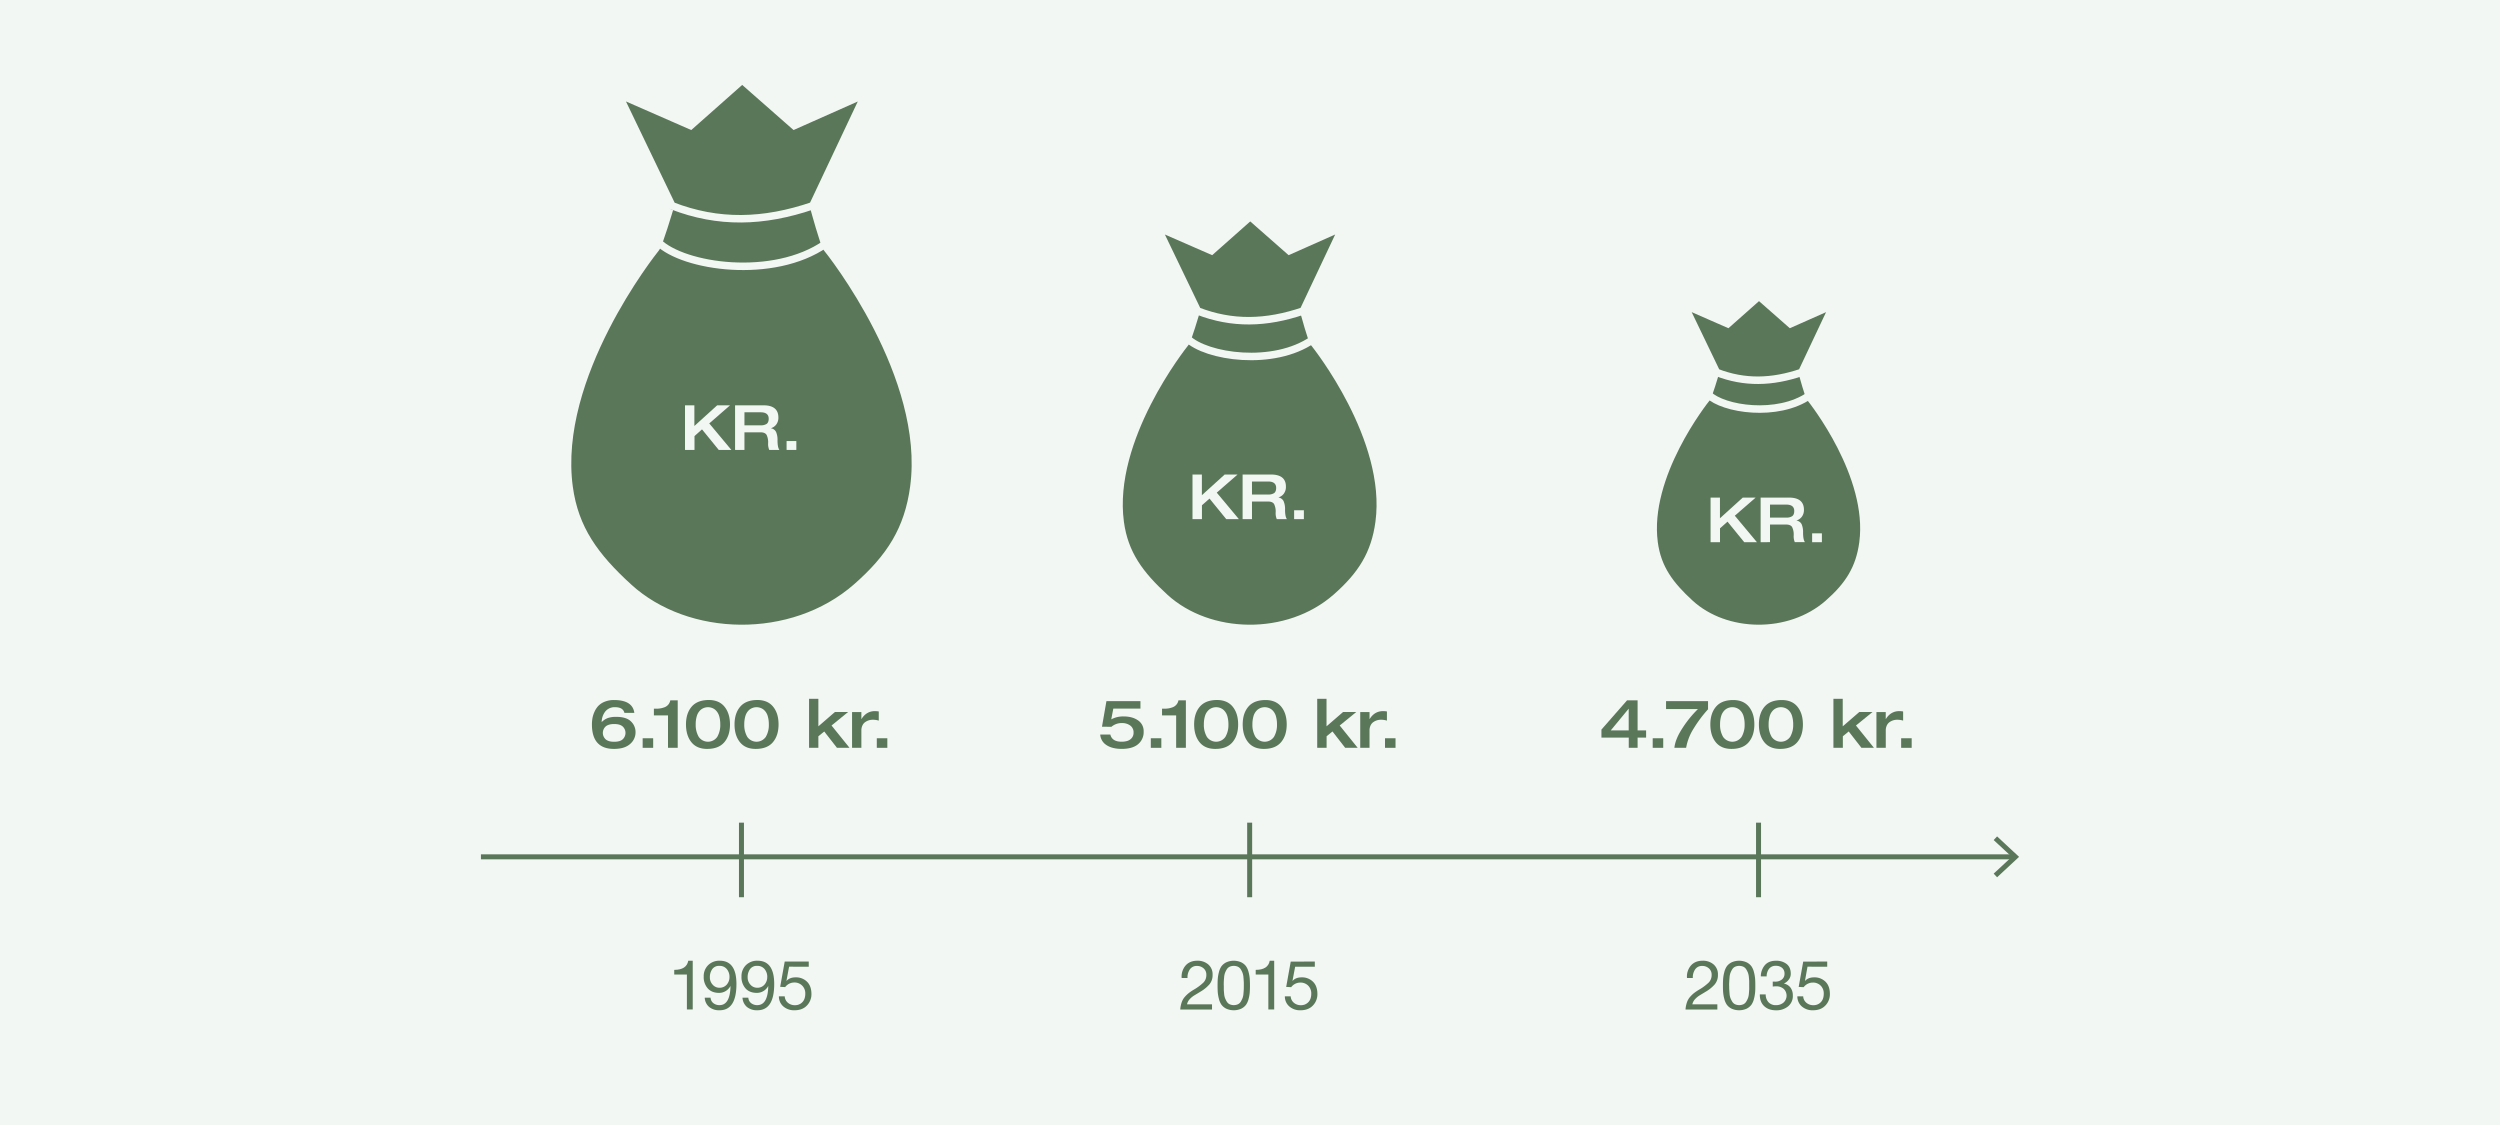 <svg id="Layer_1" data-name="Layer 1" xmlns="http://www.w3.org/2000/svg" viewBox="0 0 2000 900"><defs><style>.cls-1{fill:#f3f7f3;}.cls-2,.cls-6{fill:none;}.cls-2,.cls-4{stroke:#5a775a;stroke-width:4px;}.cls-2,.cls-4,.cls-5,.cls-6{stroke-miterlimit:10;}.cls-3,.cls-4,.cls-5{fill:#5a775a;}.cls-5,.cls-6{stroke:#f3f7f3;stroke-width:6px;}</style></defs><rect class="cls-1" width="2000" height="900"/><line class="cls-2" x1="384.74" y1="685.47" x2="1610.92" y2="685.47"/><polygon class="cls-3" points="1597.67 701.83 1594.94 698.9 1609.39 685.48 1594.94 672.04 1597.67 669.12 1615.26 685.48 1597.67 701.83"/><path class="cls-3" d="M554.18,768.57v39h-4.67V779.63H539.39v-3.74q9.9,0,11.22-7.32Z"/><path class="cls-3" d="M563.78,798.16h4.67a5.91,5.91,0,0,0,2.23,4.35,7.68,7.68,0,0,0,4.92,1.59q8.42,0,8.8-15.07l-.11-.11a10.21,10.21,0,0,1-9,5.39q-5.84,0-9.07-3.57a13.52,13.52,0,0,1-3.25-9.46,12.31,12.31,0,0,1,3.58-9.19,12.62,12.62,0,0,1,9.23-3.52q13.38,0,13.37,18.65,0,21-13.53,21a12.54,12.54,0,0,1-8.22-2.59A10.34,10.34,0,0,1,563.78,798.16Zm19.8-16.55a9.54,9.54,0,0,0-2.15-6.35,7.25,7.25,0,0,0-5.88-2.56,6.6,6.6,0,0,0-5.78,2.64,11.11,11.11,0,0,0-1.87,6.6,8.39,8.39,0,0,0,2.2,5.77,7.06,7.06,0,0,0,5.5,2.48,7.36,7.36,0,0,0,5.78-2.5A8.93,8.93,0,0,0,583.58,781.61Z"/><path class="cls-3" d="M594,798.16h4.67a5.91,5.91,0,0,0,2.23,4.35,7.68,7.68,0,0,0,4.92,1.59q8.41,0,8.8-15.07l-.11-.11a10.21,10.21,0,0,1-9,5.39q-5.84,0-9.07-3.57a13.52,13.52,0,0,1-3.25-9.46,12.31,12.31,0,0,1,3.58-9.19,12.63,12.63,0,0,1,9.24-3.52q13.37,0,13.36,18.65,0,21-13.53,21a12.54,12.54,0,0,1-8.22-2.59A10.34,10.34,0,0,1,594,798.16Zm19.8-16.55a9.54,9.54,0,0,0-2.15-6.35,7.25,7.25,0,0,0-5.88-2.56,6.6,6.6,0,0,0-5.78,2.64,11.11,11.11,0,0,0-1.87,6.6,8.39,8.39,0,0,0,2.2,5.77,7.06,7.06,0,0,0,5.5,2.48,7.36,7.36,0,0,0,5.78-2.5A8.93,8.93,0,0,0,613.78,781.61Z"/><path class="cls-3" d="M647,769.23v4.13H631.27l-2.09,11.22.11.11q2.48-2.81,7.26-2.81a12.42,12.42,0,0,1,9.05,3.47q3.54,3.46,3.55,9.9a12.9,12.9,0,0,1-3.61,9.16q-3.6,3.81-10,3.82a13.06,13.06,0,0,1-8.78-3,10.46,10.46,0,0,1-3.65-8.14h4.67a7.13,7.13,0,0,0,2.48,5.06,8.35,8.35,0,0,0,5.72,2,7.92,7.92,0,0,0,5.88-2.39c1.58-1.59,2.37-3.88,2.37-6.85a8.7,8.7,0,0,0-2.45-6.38A8.54,8.54,0,0,0,635.4,786a9.11,9.11,0,0,0-7.26,3.68l-4-.22,3.63-20.24Z"/><line class="cls-4" x1="593.17" y1="658.12" x2="593.17" y2="717.78"/><path class="cls-5" d="M651.34,166.89s7.8,28.58,10,31.38C664.73,202.42,743,301,731.1,389.51c-4.52,33.8-18.83,56.51-46,80.29-51.51,45.07-135.35,42.82-182.19,0-26.66-24.37-43.15-46.49-47.67-80.29C443.37,301,521.6,202.42,524.94,198.27c2.25-2.8,10.72-31.26,10.72-31.26"/><path class="cls-6" d="M660.37,195.12c-41.72,29-113.61,18.62-133.91-1.49"/><path class="cls-5" d="M635.37,100.51,593.76,63.93l-41.31,36.58-57.9-25.35,43,89.41c37,14.37,73.14,13.45,112.64,0l42.19-89.41Z"/><path class="cls-3" d="M507.47,570.29h-7.94q-1.12-4.53-7.45-4.53a9.59,9.59,0,0,0-7.69,3.24,14,14,0,0,0-3.05,8.69,13.34,13.34,0,0,1,5-3.29,20.28,20.28,0,0,1,6.64-.92q7.94,0,11.69,3.56a11.74,11.74,0,0,1,3.76,8.86,12.09,12.09,0,0,1-4.38,9.31c-2.91,2.61-7.22,3.92-12.9,3.92q-17.61,0-17.61-19.6a30.55,30.55,0,0,1,.38-4.76,21.34,21.34,0,0,1,1.57-5.13,17.09,17.09,0,0,1,3.05-4.8,14.27,14.27,0,0,1,5.13-3.43,19,19,0,0,1,7.48-1.38Q506.07,560,507.47,570.29Zm-23,10.94a7,7,0,0,0,0,10.18q2.19,2,6.89,2t6.83-2a7,7,0,0,0,0-10.18q-2.19-2-6.83-2T484.44,581.23Z"/><path class="cls-3" d="M514.12,598.26V590.6h8.42v7.66Z"/><path class="cls-3" d="M534.4,598.26V572.34H523.11v-5.4h2.27a17.06,17.06,0,0,0,6.34-1.18,7.17,7.17,0,0,0,2.92-2.08,7.3,7.3,0,0,0,1.59-3.43h5.94v38Z"/><path class="cls-3" d="M584,579.53q0,8.91-4.54,14.25t-13.72,5.35q-8.31,0-12.63-5.38t-4.32-14.22q0-8.87,4.53-14.18T567,560q8.26,0,12.61,5.37T584,579.53Zm-7.78,0a23.21,23.21,0,0,0-.92-6.78,10.62,10.62,0,0,0-3.21-5,9.14,9.14,0,0,0-11.39,0,10.56,10.56,0,0,0-3.22,5,23.21,23.21,0,0,0-.92,6.78,18.82,18.82,0,0,0,2.41,9.93,9,9,0,0,0,14.85,0A18.82,18.82,0,0,0,576.22,579.53Z"/><path class="cls-3" d="M622.84,579.53q0,8.91-4.53,14.25t-13.72,5.35q-8.31,0-12.64-5.38t-4.32-14.22q0-8.87,4.54-14.18T605.89,560q8.25,0,12.61,5.37T622.84,579.53Zm-7.77,0a23.21,23.21,0,0,0-.92-6.78,10.62,10.62,0,0,0-3.21-5,9.16,9.16,0,0,0-11.4,0,10.62,10.62,0,0,0-3.21,5,23.21,23.21,0,0,0-.92,6.78,18.82,18.82,0,0,0,2.4,9.93,9,9,0,0,0,14.85,0A18.73,18.73,0,0,0,615.07,579.53Z"/><path class="cls-3" d="M647.25,598.26v-39.2h7.45v22l13.23-11.45h10.53l-13.23,10.8,14.37,17.82H669.55L659.4,585.2,654.7,589v9.23Z"/><path class="cls-3" d="M681.65,598.26V569.64h7.45v5.57h.11q3.88-6.33,10.8-6.32a18.18,18.18,0,0,1,3,.27v7.34a15.59,15.59,0,0,0-4.75-.7,10.51,10.51,0,0,0-6,1.81,6.65,6.65,0,0,0-2.29,2.7,9.21,9.21,0,0,0-.87,4.13v13.82Z"/><path class="cls-3" d="M701.43,598.26V590.6h8.43v7.66Z"/><path class="cls-1" d="M548,359.94v-35.7h7.5v16.55l18.25-16.55h10.3l-16.65,14.5,17.7,21.2H575l-13.4-16.45-6,5.35v11.1Z"/><path class="cls-1" d="M588.06,359.94v-35.7h22.6q12,0,12.05,9.7a9.09,9.09,0,0,1-1.63,5.55,8.29,8.29,0,0,1-4.27,3.05v.1a5.48,5.48,0,0,1,4.1,3.05,16.21,16.21,0,0,1,1.1,6.6q0,5.65,1.5,7.65h-8.1a11.94,11.94,0,0,1-.9-5.4,13.9,13.9,0,0,0-1.2-6.55q-1.2-2.14-5-2.15H595.56v14.1Zm7.5-19.7h13a8.09,8.09,0,0,0,4.82-1.17c1-.78,1.58-2.14,1.58-4.08,0-3.43-2.14-5.15-6.4-5.15h-13Z"/><path class="cls-1" d="M629.27,359.94v-7.1h7.8v7.1Z"/><path class="cls-3" d="M950,782.38h-4.68a13.62,13.62,0,0,1,3.11-9.93q3.39-3.87,9.43-3.88a13,13,0,0,1,8.78,3,10.32,10.32,0,0,1,3.43,8.25,11.45,11.45,0,0,1-2.47,7.59,28.81,28.81,0,0,1-7,5.78q-2.58,1.59-4.81,2.91a17.31,17.31,0,0,0-4,3.22,8.57,8.57,0,0,0-2.17,4.15h20v4.13H944.2a22.6,22.6,0,0,1,1.18-5.83,13,13,0,0,1,2.58-4.4,24.82,24.82,0,0,1,3.16-3,43.82,43.82,0,0,1,4-2.69,39.74,39.74,0,0,0,7.78-5.81,8.54,8.54,0,0,0,2.17-6.07,6.51,6.51,0,0,0-2.17-5.09,7.73,7.73,0,0,0-5.36-1.95,6.49,6.49,0,0,0-5.75,2.89A11.25,11.25,0,0,0,950,782.38Z"/><path class="cls-3" d="M974.05,788.43c0-2.13.05-3.94.16-5.45a31.27,31.27,0,0,1,.91-5.19,14.17,14.17,0,0,1,2.06-4.79,10.48,10.48,0,0,1,3.83-3.13,14.59,14.59,0,0,1,12,0,10.45,10.45,0,0,1,3.82,3.13,14.17,14.17,0,0,1,2.07,4.79,31.15,31.15,0,0,1,.9,5.19c.11,1.51.17,3.32.17,5.45s-.06,3.89-.17,5.42a30.47,30.47,0,0,1-.9,5.19,14.17,14.17,0,0,1-2.07,4.76,10.57,10.57,0,0,1-3.82,3.14,14.69,14.69,0,0,1-12,0,10.6,10.6,0,0,1-3.83-3.14,14.17,14.17,0,0,1-2.06-4.76,30.58,30.58,0,0,1-.91-5.19C974.1,792.32,974.05,790.52,974.05,788.43Zm5-.06c0,1.36,0,2.44,0,3.25s.12,1.92.25,3.35a13.14,13.14,0,0,0,.72,3.5,18.67,18.67,0,0,0,1.37,2.77,5.48,5.48,0,0,0,2.28,2.15,8.28,8.28,0,0,0,6.71,0,5.45,5.45,0,0,0,2.29-2.15,19.7,19.7,0,0,0,1.37-2.77,13.14,13.14,0,0,0,.72-3.5c.12-1.43.21-2.54.24-3.35s.06-1.89.06-3.25,0-2.39-.06-3.21-.12-1.95-.24-3.36a13.41,13.41,0,0,0-.72-3.49,17.86,17.86,0,0,0-1.37-2.78,5.57,5.57,0,0,0-2.29-2.12,8.28,8.28,0,0,0-6.71,0,5.6,5.6,0,0,0-2.28,2.12,17,17,0,0,0-1.37,2.78,13.41,13.41,0,0,0-.72,3.49c-.13,1.41-.21,2.53-.25,3.36S979,787.05,979,788.37Z"/><path class="cls-3" d="M1019.36,768.57v39h-4.68V779.63h-10.12v-3.74q9.9,0,11.22-7.32Z"/><path class="cls-3" d="M1051.86,769.23v4.13h-15.73L1034,784.58l.11.11q2.47-2.81,7.26-2.81a12.41,12.41,0,0,1,9,3.47q3.55,3.46,3.55,9.9a12.89,12.89,0,0,1-3.6,9.16q-3.62,3.81-10,3.82a13,13,0,0,1-8.77-3,10.43,10.43,0,0,1-3.66-8.14h4.67a7.13,7.13,0,0,0,2.48,5.06,8.35,8.35,0,0,0,5.72,2,7.91,7.91,0,0,0,5.88-2.39c1.58-1.59,2.37-3.88,2.37-6.85a8.7,8.7,0,0,0-2.45-6.38,8.54,8.54,0,0,0-6.35-2.47,9.11,9.11,0,0,0-7.26,3.68l-4-.22,3.63-20.24Z"/><line class="cls-4" x1="999.73" y1="658.12" x2="999.73" y2="717.78"/><path class="cls-5" d="M1043.43,250.48s5.86,21.47,7.55,23.57c2.51,3.12,61.27,77.13,52.36,143.65-3.4,25.38-14.15,42.44-34.56,60.31-38.69,33.85-101.67,32.16-136.85,0-20-18.31-32.41-34.93-35.8-60.31-8.91-66.52,49.85-140.53,52.36-143.65,1.68-2.1,8-23.48,8-23.48"/><path class="cls-6" d="M1050.21,271.68c-31.33,21.83-85.33,14-100.58-1.12"/><path class="cls-5" d="M1031.44,200.62l-31.26-27.48-31,27.48-43.49-19L958,248.74c27.8,10.79,54.94,10.1,84.61,0l31.69-67.16Z"/><path class="cls-3" d="M881.58,581.36l3.56-20.46h27.22v6H890.65L889,575.48a20,20,0,0,1,9.93-2.33q7,0,11.48,3.14a10.3,10.3,0,0,1,4.51,9,12.48,12.48,0,0,1-4.46,10.07q-4.46,3.76-13,3.76-7.61,0-12.2-3a10.75,10.75,0,0,1-5.08-8.48h8.1q1.35,5.73,9,5.72a15.64,15.64,0,0,0,4.59-.62,7.34,7.34,0,0,0,3.51-2.32,6.36,6.36,0,0,0,1.46-4.29,6.62,6.62,0,0,0-2.62-5.67,10.61,10.61,0,0,0-6.51-2,12.44,12.44,0,0,0-8.58,3Z"/><path class="cls-3" d="M920.64,598.26V590.6h8.43v7.66Z"/><path class="cls-3" d="M940.92,598.26V572.34H929.63v-5.4h2.27a17.7,17.7,0,0,0,3.13-.27,18.19,18.19,0,0,0,3.22-.91,7.21,7.21,0,0,0,2.91-2.08,7.41,7.41,0,0,0,1.6-3.43h5.94v38Z"/><path class="cls-3" d="M990.52,579.53q0,8.91-4.54,14.25t-13.71,5.35q-8.32,0-12.64-5.38t-4.32-14.22q0-8.87,4.54-14.18T973.56,560q8.27,0,12.61,5.37T990.52,579.53Zm-7.78,0a22.88,22.88,0,0,0-.92-6.78,10.62,10.62,0,0,0-3.21-5,9.14,9.14,0,0,0-11.39,0,10.62,10.62,0,0,0-3.21,5,22.88,22.88,0,0,0-.92,6.78,18.82,18.82,0,0,0,2.4,9.93,9,9,0,0,0,14.85,0A18.82,18.82,0,0,0,982.74,579.53Z"/><path class="cls-3" d="M1029.37,579.53q0,8.91-4.54,14.25t-13.72,5.35q-8.31,0-12.63-5.38t-4.32-14.22q0-8.87,4.53-14.18t13.72-5.32q8.26,0,12.61,5.37T1029.37,579.53Zm-7.78,0a23.21,23.21,0,0,0-.92-6.78,10.62,10.62,0,0,0-3.21-5,9.14,9.14,0,0,0-11.39,0,10.56,10.56,0,0,0-3.22,5,23.21,23.21,0,0,0-.92,6.78,18.82,18.82,0,0,0,2.41,9.93,9,9,0,0,0,14.85,0A18.82,18.82,0,0,0,1021.59,579.53Z"/><path class="cls-3" d="M1053.77,598.26v-39.2h7.45v22l13.23-11.45H1085l-13.24,10.8,14.37,17.82h-10l-10.15-13.06-4.7,3.83v9.23Z"/><path class="cls-3" d="M1088.18,598.26V569.64h7.45v5.57h.11q3.88-6.33,10.8-6.32a18.18,18.18,0,0,1,3,.27v7.34a15.61,15.61,0,0,0-4.76-.7,10.45,10.45,0,0,0-6,1.81,6.67,6.67,0,0,0-2.3,2.7,9.34,9.34,0,0,0-.86,4.13v13.82Z"/><path class="cls-3" d="M1108,598.26V590.6h8.42v7.66Z"/><path class="cls-3" d="M954,415.31v-35.7h7.5v16.55l18.25-16.55h10.3l-16.65,14.5,17.7,21.2H981l-13.4-16.45-6.05,5.35v11.1Z"/><path class="cls-3" d="M994.08,415.31v-35.7h22.6q12.06,0,12.05,9.7a9.12,9.12,0,0,1-1.62,5.55,8.34,8.34,0,0,1-4.28,3.05v.1a5.44,5.44,0,0,1,4.1,3.05,16,16,0,0,1,1.1,6.6q0,5.65,1.5,7.65h-8.1a11.94,11.94,0,0,1-.9-5.4,13.87,13.87,0,0,0-1.2-6.55c-.8-1.43-2.46-2.15-5-2.15h-12.75v14.1Zm7.5-19.7h12.95a8.11,8.11,0,0,0,4.83-1.17c1-.79,1.57-2.15,1.57-4.08q0-5.14-6.4-5.15h-12.95Z"/><path class="cls-3" d="M1035.3,415.31v-7.1h7.8v7.1Z"/><path class="cls-1" d="M954,415.31v-35.7h7.5v16.55l18.25-16.55h10.3l-16.65,14.5,17.7,21.2H981l-13.4-16.45-6.05,5.35v11.1Z"/><path class="cls-1" d="M994.08,415.31v-35.7h22.6q12.06,0,12.05,9.7a9.12,9.12,0,0,1-1.62,5.55,8.34,8.34,0,0,1-4.28,3.05v.1a5.44,5.44,0,0,1,4.1,3.05,16,16,0,0,1,1.1,6.6q0,5.65,1.5,7.65h-8.1a11.94,11.94,0,0,1-.9-5.4,13.87,13.87,0,0,0-1.2-6.55c-.8-1.43-2.46-2.15-5-2.15h-12.75v14.1Zm7.5-19.7h12.95a8.11,8.11,0,0,0,4.83-1.17c1-.79,1.57-2.15,1.57-4.08q0-5.14-6.4-5.15h-12.95Z"/><path class="cls-1" d="M1035.3,415.31v-7.1h7.8v7.1Z"/><path class="cls-3" d="M1354.26,782.38h-4.67a13.57,13.57,0,0,1,3.11-9.93q3.38-3.87,9.43-3.88a12.92,12.92,0,0,1,8.77,3,10.33,10.33,0,0,1,3.44,8.25,11.51,11.51,0,0,1-2.47,7.59,28.81,28.81,0,0,1-7,5.78c-1.72,1.06-3.33,2-4.81,2.91a16.89,16.89,0,0,0-4,3.22,8.59,8.59,0,0,0-2.18,4.15h20v4.13h-25.47a23,23,0,0,1,1.18-5.83,13.13,13.13,0,0,1,2.59-4.4,24.82,24.82,0,0,1,3.16-3,43.46,43.46,0,0,1,4-2.69,39.56,39.56,0,0,0,7.79-5.81,8.54,8.54,0,0,0,2.17-6.07,6.51,6.51,0,0,0-2.17-5.09,7.75,7.75,0,0,0-5.37-1.95,6.48,6.48,0,0,0-5.74,2.89A11.25,11.25,0,0,0,1354.26,782.38Z"/><path class="cls-3" d="M1378.34,788.43c0-2.13.06-3.94.17-5.45a30.26,30.26,0,0,1,.91-5.19,14,14,0,0,1,2.06-4.79,10.45,10.45,0,0,1,3.82-3.13,14.61,14.61,0,0,1,12,0,10.53,10.53,0,0,1,3.82,3.13,14,14,0,0,1,2.06,4.79,30.26,30.26,0,0,1,.91,5.19c.11,1.51.16,3.32.16,5.45s0,3.89-.16,5.42a29.62,29.62,0,0,1-.91,5.19,14,14,0,0,1-2.06,4.76,10.65,10.65,0,0,1-3.82,3.14,14.72,14.72,0,0,1-12,0,10.57,10.57,0,0,1-3.82-3.14,14,14,0,0,1-2.06-4.76,29.62,29.62,0,0,1-.91-5.19C1378.4,792.32,1378.34,790.52,1378.34,788.43Zm5-.06c0,1.36,0,2.44.06,3.25s.12,1.92.25,3.35a12.79,12.79,0,0,0,.71,3.5,18.77,18.77,0,0,0,1.38,2.77,5.48,5.48,0,0,0,2.28,2.15,8.28,8.28,0,0,0,6.71,0,5.48,5.48,0,0,0,2.28-2.15,18.77,18.77,0,0,0,1.38-2.77,13.58,13.58,0,0,0,.71-3.5c.13-1.43.21-2.54.25-3.35s0-1.89,0-3.25,0-2.39,0-3.21-.12-1.95-.25-3.36a13.87,13.87,0,0,0-.71-3.49,17.09,17.09,0,0,0-1.38-2.78,5.6,5.6,0,0,0-2.28-2.12,8.28,8.28,0,0,0-6.71,0,5.6,5.6,0,0,0-2.28,2.12,17.09,17.09,0,0,0-1.38,2.78,13,13,0,0,0-.71,3.49c-.13,1.41-.21,2.53-.25,3.36S1383.29,787.05,1383.29,788.37Z"/><path class="cls-3" d="M1418.19,789.25v-4q.72.06,2,.06a8.3,8.3,0,0,0,5.28-1.68,5.63,5.63,0,0,0,2.14-4.7,5.76,5.76,0,0,0-1.92-4.62,7.45,7.45,0,0,0-5-1.65,6.49,6.49,0,0,0-5.47,2.39,10,10,0,0,0-1.9,6.08h-4.67A14,14,0,0,1,1412,772q3.07-3.4,8.74-3.41a13.29,13.29,0,0,1,8.61,2.64c2.18,1.76,3.27,4.37,3.27,7.81a7.54,7.54,0,0,1-1.54,4.57,10.24,10.24,0,0,1-3.85,3.19v.11a8.32,8.32,0,0,1,5.25,3.3,10.4,10.4,0,0,1,1.79,6.16,10.67,10.67,0,0,1-3.82,8.74,14.65,14.65,0,0,1-9.6,3.14q-6,0-9.54-3.38t-3.44-9.33h4.68a9.27,9.27,0,0,0,2.25,6.25,7.83,7.83,0,0,0,6,2.33,9,9,0,0,0,6-2.06,7.48,7.48,0,0,0,.11-11,8.9,8.9,0,0,0-6-2A22.75,22.75,0,0,0,1418.19,789.25Z"/><path class="cls-3" d="M1461.77,769.23v4.13H1446L1444,784.58l.11.11q2.48-2.81,7.26-2.81a12.44,12.44,0,0,1,9,3.47q3.54,3.46,3.54,9.9a12.89,12.89,0,0,1-3.6,9.16q-3.6,3.81-10,3.82a13,13,0,0,1-8.77-3,10.5,10.5,0,0,1-3.66-8.14h4.68a7.12,7.12,0,0,0,2.47,5.06,8.36,8.36,0,0,0,5.72,2,7.93,7.93,0,0,0,5.89-2.39c1.57-1.59,2.36-3.88,2.36-6.85a8.69,8.69,0,0,0-2.44-6.38,8.56,8.56,0,0,0-6.36-2.47,9.14,9.14,0,0,0-7.26,3.68l-4-.22,3.63-20.24Z"/><line class="cls-4" x1="1406.83" y1="658.12" x2="1406.83" y2="717.78"/><path class="cls-5" d="M1442.08,299.28s4.72,17.31,6.09,19c2,2.51,49.41,62.21,42.23,115.86-2.74,20.47-11.41,34.24-27.88,48.65-31.2,27.3-82,25.94-110.37,0C1336,468,1326,454.62,1323.27,434.15c-7.19-53.65,40.21-113.35,42.23-115.86,1.36-1.7,6.49-18.94,6.49-18.94"/><path class="cls-6" d="M1447.55,316.38c-25.28,17.6-68.83,11.28-81.13-.9"/><path class="cls-5" d="M1432.4,259.06l-25.21-22.16-25,22.16-35.07-15.36,26.07,54.17c22.42,8.71,44.31,8.15,68.25,0L1467,243.7Z"/><path class="cls-3" d="M1281.14,590.06v-6.38l20.52-23.43h8.42v24.08h6.81v5.73h-6.81v8.2H1303v-8.2Zm21.82-5.73V567.05h-.11l-14.26,17.28Z"/><path class="cls-3" d="M1322.16,598.26V590.6h8.42v7.66Z"/><path class="cls-3" d="M1332.84,567.27V560.9h33.59v6.53A101.58,101.58,0,0,0,1355,582.68a42.55,42.55,0,0,0-6.1,15.58h-9.39q.69-7,6.61-16a86.75,86.75,0,0,1,12.23-15Z"/><path class="cls-3" d="M1403.48,579.53q0,8.91-4.54,14.25t-13.71,5.35q-8.32,0-12.64-5.38t-4.32-14.22q0-8.87,4.54-14.18t13.71-5.32q8.26,0,12.61,5.37T1403.48,579.53Zm-7.78,0a23.23,23.23,0,0,0-.91-6.78,10.71,10.71,0,0,0-3.22-5,9.14,9.14,0,0,0-11.39,0,10.62,10.62,0,0,0-3.21,5,22.88,22.88,0,0,0-.92,6.78,18.82,18.82,0,0,0,2.4,9.93,9,9,0,0,0,14.85,0A18.82,18.82,0,0,0,1395.7,579.53Z"/><path class="cls-3" d="M1442.33,579.53q0,8.91-4.54,14.25t-13.71,5.35q-8.32,0-12.64-5.38t-4.32-14.22q0-8.87,4.54-14.18t13.71-5.32q8.27,0,12.61,5.37T1442.33,579.53Zm-7.78,0a22.88,22.88,0,0,0-.92-6.78,10.62,10.62,0,0,0-3.21-5,9.14,9.14,0,0,0-11.39,0,10.71,10.71,0,0,0-3.22,5,23.23,23.23,0,0,0-.91,6.78,18.82,18.82,0,0,0,2.4,9.93,9,9,0,0,0,14.85,0A18.82,18.82,0,0,0,1434.55,579.53Z"/><path class="cls-3" d="M1466.73,598.26v-39.2h7.46v22l13.23-11.45H1498l-13.23,10.8,14.36,17.82h-10l-10.16-13.06-4.69,3.83v9.23Z"/><path class="cls-3" d="M1501.14,598.26V569.64h7.45v5.57h.11q3.88-6.33,10.8-6.32a18.18,18.18,0,0,1,3,.27v7.34a15.59,15.59,0,0,0-4.75-.7,10.83,10.83,0,0,0-3.06.43,10.71,10.71,0,0,0-2.91,1.38,6.67,6.67,0,0,0-2.3,2.7,9.34,9.34,0,0,0-.86,4.13v13.82Z"/><path class="cls-3" d="M1520.92,598.26V590.6h8.42v7.66Z"/><path class="cls-3" d="M1368.46,433.77v-35.7h7.5v16.55l18.25-16.55h10.3l-16.66,14.5,17.7,21.2H1395.4L1382,417.32l-6,5.35v11.1Z"/><path class="cls-3" d="M1408.5,433.77v-35.7h22.6q12,0,12.05,9.7a9.06,9.06,0,0,1-1.63,5.55,8.41,8.41,0,0,1-4.27,3.05v.1a5.44,5.44,0,0,1,4.1,3,16.21,16.21,0,0,1,1.1,6.6q0,5.64,1.5,7.65h-8.1a11.94,11.94,0,0,1-.9-5.4,13.85,13.85,0,0,0-1.2-6.55c-.8-1.44-2.47-2.15-5-2.15H1416v14.1Zm7.5-19.7h13a8.07,8.07,0,0,0,4.82-1.18c1-.78,1.58-2.14,1.58-4.07,0-3.44-2.13-5.15-6.4-5.15h-13Z"/><path class="cls-3" d="M1449.71,433.77v-7.1h7.8v7.1Z"/><path class="cls-1" d="M1368.46,433.77v-35.7h7.5v16.55l18.25-16.55h10.3l-16.66,14.5,17.7,21.2H1395.4L1382,417.32l-6,5.35v11.1Z"/><path class="cls-1" d="M1408.5,433.77v-35.7h22.6q12,0,12.05,9.7a9.06,9.06,0,0,1-1.63,5.55,8.41,8.41,0,0,1-4.27,3.05v.1a5.44,5.44,0,0,1,4.1,3,16.21,16.21,0,0,1,1.1,6.6q0,5.64,1.5,7.65h-8.1a11.94,11.94,0,0,1-.9-5.4,13.85,13.85,0,0,0-1.2-6.55c-.8-1.44-2.47-2.15-5-2.15H1416v14.1Zm7.5-19.7h13a8.07,8.07,0,0,0,4.82-1.18c1-.78,1.58-2.14,1.58-4.07,0-3.44-2.13-5.15-6.4-5.15h-13Z"/><path class="cls-1" d="M1449.71,433.77v-7.1h7.8v7.1Z"/></svg>